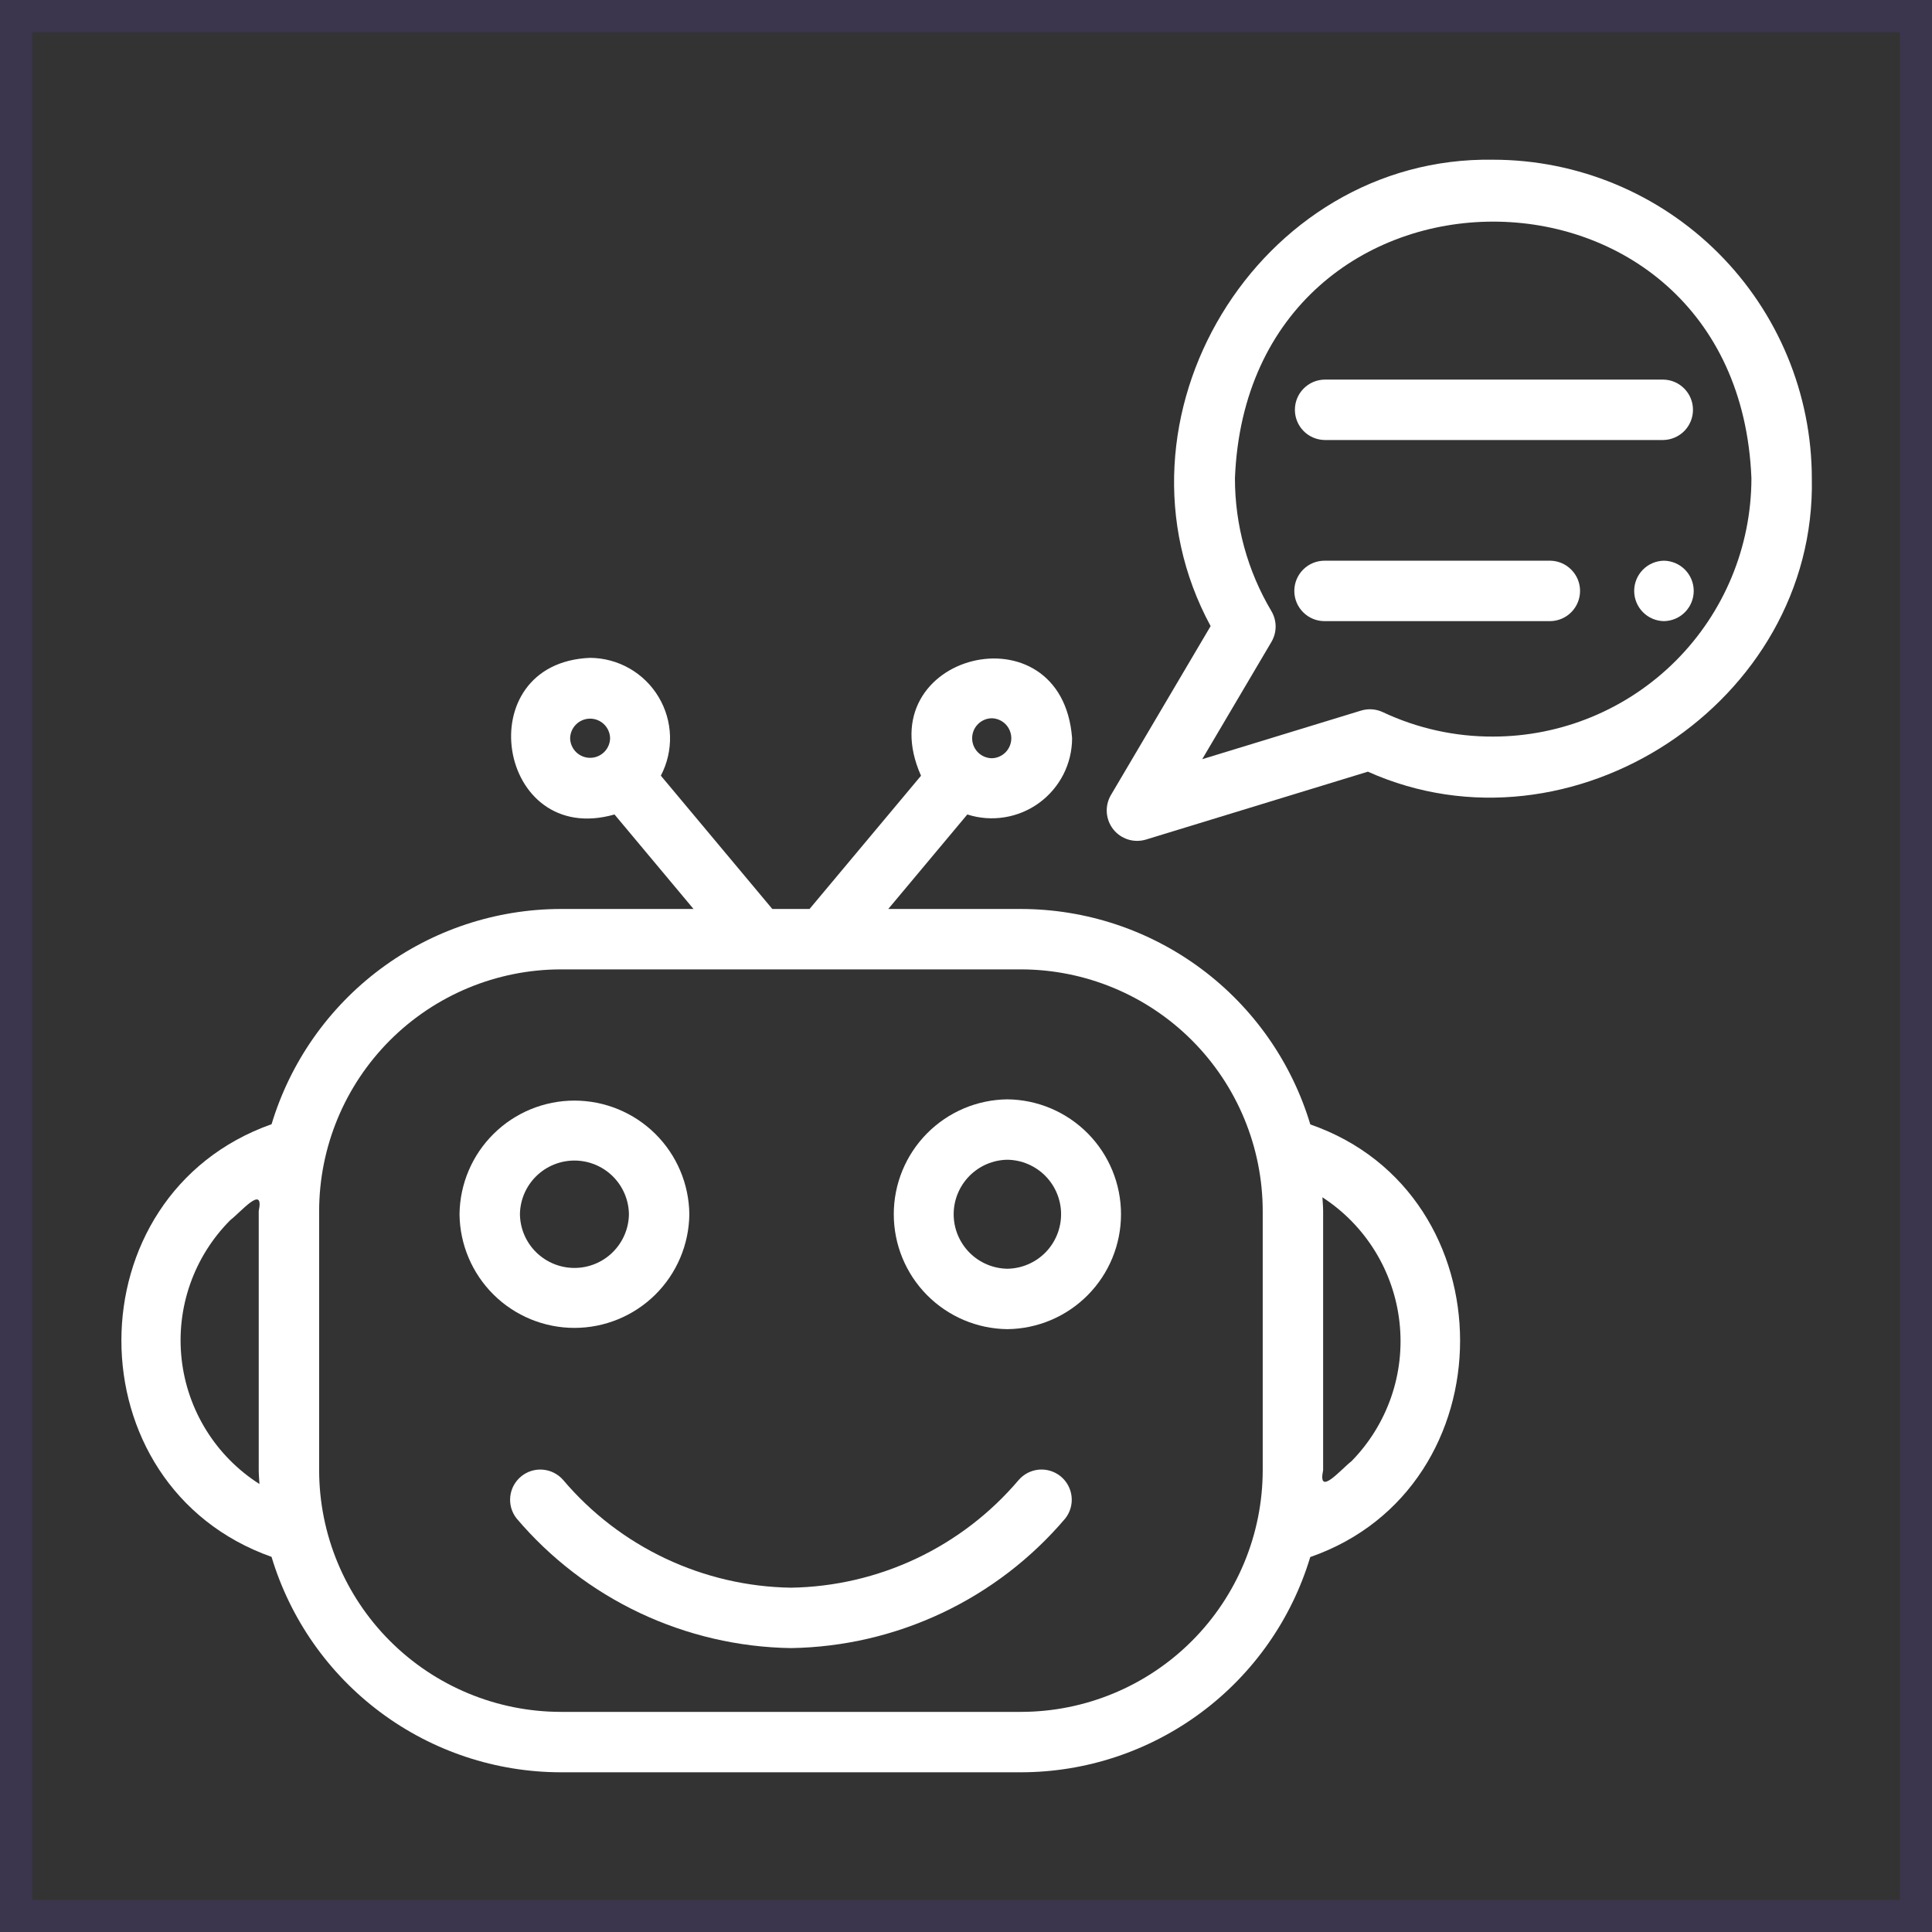 <svg width="60" height="60" viewBox="0 0 60 60" fill="none" xmlns="http://www.w3.org/2000/svg">
<rect x="0" y="0" width="60" height="60" fill="#333333" stroke="none"/>
<g id="chatbot 2">
<rect x="0.5" y="0.5" width="59" height="59" stroke="#6E44EA" stroke-opacity="0.15"/>
<path id="Vector" d="M40.693 34.92C40.113 32.988 38.926 31.294 37.308 30.089C35.69 28.884 33.727 28.232 31.709 28.229H27.586L30.041 25.294C30.415 25.414 30.811 25.444 31.198 25.381C31.585 25.319 31.952 25.167 32.269 24.936C32.586 24.705 32.844 24.403 33.023 24.054C33.201 23.705 33.294 23.319 33.295 22.927C32.984 18.782 26.914 20.3 28.603 24.091L25.141 28.229H23.985L20.523 24.089C20.722 23.71 20.82 23.285 20.808 22.857C20.795 22.428 20.673 22.01 20.452 21.643C20.232 21.275 19.92 20.971 19.548 20.758C19.176 20.546 18.755 20.433 18.326 20.43C14.516 20.585 15.434 26.337 19.084 25.294L21.538 28.229H17.416C15.4 28.232 13.438 28.883 11.821 30.087C10.204 31.291 9.016 32.983 8.434 34.913C2.216 37.116 2.215 46.147 8.433 48.35C9.014 50.282 10.201 51.975 11.819 53.18C13.436 54.385 15.399 55.038 17.416 55.04H31.709C33.726 55.038 35.687 54.386 37.305 53.182C38.922 51.979 40.11 50.287 40.691 48.356C46.895 46.197 46.896 37.075 40.693 34.92ZM30.799 22.306C30.961 22.309 31.116 22.376 31.23 22.492C31.343 22.608 31.407 22.765 31.407 22.927C31.407 23.09 31.343 23.245 31.23 23.362C31.116 23.478 30.961 23.545 30.799 23.548C30.636 23.544 30.482 23.478 30.368 23.362C30.254 23.245 30.191 23.089 30.191 22.927C30.191 22.764 30.254 22.608 30.368 22.492C30.482 22.376 30.636 22.309 30.799 22.306ZM17.706 22.927C17.709 22.764 17.776 22.61 17.892 22.496C18.008 22.382 18.164 22.318 18.327 22.318C18.489 22.318 18.645 22.382 18.761 22.496C18.877 22.61 18.944 22.764 18.947 22.927C18.944 23.089 18.877 23.244 18.761 23.358C18.645 23.471 18.489 23.535 18.327 23.535C18.164 23.535 18.008 23.471 17.892 23.358C17.776 23.244 17.709 23.089 17.706 22.927ZM8.035 45.659C8.035 45.803 8.05 45.944 8.057 46.087C7.389 45.662 6.825 45.092 6.407 44.42C5.989 43.749 5.727 42.992 5.64 42.205C5.553 41.418 5.644 40.622 5.906 39.875C6.168 39.129 6.595 38.45 7.154 37.89C7.48 37.64 8.212 36.764 8.035 37.611L8.035 45.659ZM39.215 45.659C39.212 47.649 38.421 49.556 37.014 50.963C35.607 52.37 33.699 53.162 31.709 53.164H17.416C15.427 53.162 13.519 52.37 12.112 50.963C10.705 49.556 9.914 47.649 9.911 45.659V37.611C9.914 35.621 10.705 33.713 12.112 32.306C13.519 30.899 15.427 30.108 17.416 30.105C21.506 30.104 27.685 30.104 31.71 30.105C33.699 30.108 35.607 30.899 37.014 32.306C38.421 33.713 39.212 35.621 39.215 37.611L39.215 45.659ZM41.971 45.38C41.645 45.63 40.914 46.505 41.091 45.659L41.091 37.611C41.091 37.466 41.076 37.326 41.069 37.183C41.731 37.613 42.289 38.184 42.703 38.856C43.117 39.528 43.377 40.283 43.463 41.068C43.55 41.852 43.461 42.646 43.203 43.391C42.944 44.137 42.524 44.816 41.971 45.38Z" fill="white"/>
<path id="Vector_2" d="M21.408 37.709C21.398 36.77 21.017 35.872 20.349 35.211C19.681 34.551 18.779 34.18 17.839 34.18C16.9 34.18 15.998 34.551 15.33 35.212C14.662 35.872 14.281 36.77 14.271 37.71C14.281 38.649 14.662 39.547 15.33 40.208C15.998 40.868 16.9 41.239 17.84 41.239C18.779 41.239 19.681 40.868 20.349 40.208C21.017 39.547 21.398 38.649 21.408 37.709ZM16.147 37.709C16.153 37.265 16.335 36.841 16.651 36.529C16.968 36.217 17.395 36.042 17.839 36.042C18.284 36.042 18.711 36.217 19.028 36.529C19.344 36.841 19.526 37.265 19.532 37.709C19.526 38.154 19.344 38.578 19.027 38.89C18.711 39.203 18.284 39.377 17.839 39.377C17.395 39.377 16.968 39.202 16.651 38.89C16.334 38.578 16.153 38.154 16.147 37.709Z" fill="white"/>
<path id="Vector_3" d="M31.285 34.141C30.346 34.151 29.448 34.532 28.788 35.2C28.127 35.868 27.757 36.77 27.757 37.709C27.757 38.649 28.127 39.551 28.788 40.219C29.449 40.887 30.346 41.268 31.285 41.278C32.225 41.268 33.123 40.887 33.783 40.219C34.444 39.551 34.814 38.649 34.814 37.709C34.814 36.77 34.444 35.868 33.783 35.2C33.122 34.532 32.225 34.151 31.285 34.141ZM31.285 39.402C30.841 39.395 30.417 39.214 30.105 38.898C29.793 38.581 29.617 38.154 29.617 37.709C29.617 37.265 29.793 36.838 30.105 36.521C30.417 36.205 30.841 36.023 31.285 36.017C31.73 36.023 32.154 36.205 32.466 36.521C32.778 36.838 32.953 37.265 32.953 37.709C32.953 38.154 32.778 38.581 32.466 38.898C32.154 39.214 31.73 39.395 31.285 39.402Z" fill="white"/>
<path id="Vector_4" d="M31.633 45.966C30.76 46.995 29.678 47.825 28.459 48.401C27.239 48.977 25.911 49.286 24.563 49.307C23.214 49.286 21.886 48.977 20.667 48.401C19.448 47.825 18.365 46.995 17.493 45.966C17.333 45.78 17.106 45.663 16.862 45.642C16.617 45.62 16.373 45.696 16.184 45.852C15.994 46.008 15.873 46.232 15.847 46.476C15.82 46.721 15.891 46.965 16.044 47.158C17.095 48.397 18.399 49.397 19.868 50.091C21.337 50.785 22.938 51.158 24.563 51.183C26.188 51.158 27.788 50.785 29.258 50.091C30.727 49.397 32.031 48.397 33.082 47.158C33.235 46.965 33.305 46.721 33.279 46.476C33.253 46.232 33.132 46.008 32.942 45.851C32.752 45.695 32.509 45.62 32.264 45.641C32.019 45.663 31.793 45.78 31.633 45.966Z" fill="white"/>
<path id="Vector_5" d="M46.372 4.96C39.068 4.839 34.123 13.038 37.597 19.444L34.493 24.704C34.401 24.867 34.359 25.054 34.373 25.241C34.388 25.428 34.457 25.607 34.573 25.755C34.69 25.902 34.847 26.011 35.026 26.069C35.204 26.126 35.396 26.129 35.577 26.077L42.481 23.965C48.797 26.794 56.414 21.81 56.268 14.855C56.265 12.232 55.221 9.716 53.366 7.861C51.511 6.006 48.995 4.962 46.372 4.96ZM46.372 22.875C45.187 22.88 44.016 22.621 42.944 22.116C42.733 22.017 42.492 22 42.269 22.068L37.336 23.577L39.486 19.934C39.571 19.789 39.616 19.624 39.616 19.456C39.615 19.288 39.57 19.123 39.484 18.978C38.743 17.731 38.352 16.306 38.352 14.855C38.772 4.226 53.972 4.225 54.392 14.855C54.389 16.982 53.544 19.02 52.04 20.524C50.536 22.027 48.498 22.873 46.372 22.875Z" fill="white"/>
<path id="Vector_6" d="M41.134 13.665H51.657C51.903 13.66 52.136 13.559 52.309 13.384C52.481 13.208 52.577 12.972 52.577 12.727C52.577 12.481 52.481 12.245 52.309 12.07C52.136 11.894 51.903 11.793 51.657 11.789H41.134C40.888 11.793 40.654 11.894 40.482 12.07C40.31 12.245 40.214 12.481 40.214 12.727C40.214 12.972 40.31 13.208 40.482 13.384C40.654 13.559 40.888 13.66 41.134 13.665Z" fill="white"/>
<path id="Vector_7" d="M48.15 17.413H41.134C40.885 17.413 40.647 17.512 40.471 17.688C40.295 17.864 40.196 18.103 40.196 18.352C40.196 18.6 40.295 18.839 40.471 19.015C40.647 19.191 40.885 19.29 41.134 19.29H48.15C48.395 19.285 48.63 19.184 48.801 19.009C48.974 18.833 49.07 18.597 49.07 18.352C49.07 18.106 48.974 17.87 48.801 17.695C48.63 17.519 48.395 17.418 48.15 17.413Z" fill="white"/>
<path id="Vector_8" d="M51.675 17.413C51.429 17.417 51.194 17.517 51.021 17.693C50.848 17.869 50.751 18.105 50.751 18.352C50.751 18.598 50.848 18.834 51.021 19.01C51.194 19.186 51.429 19.286 51.675 19.29C51.922 19.286 52.157 19.186 52.33 19.01C52.503 18.834 52.6 18.598 52.6 18.351C52.6 18.105 52.503 17.869 52.33 17.693C52.157 17.517 51.922 17.417 51.675 17.413Z" fill="white"/>
</g>
</svg>
